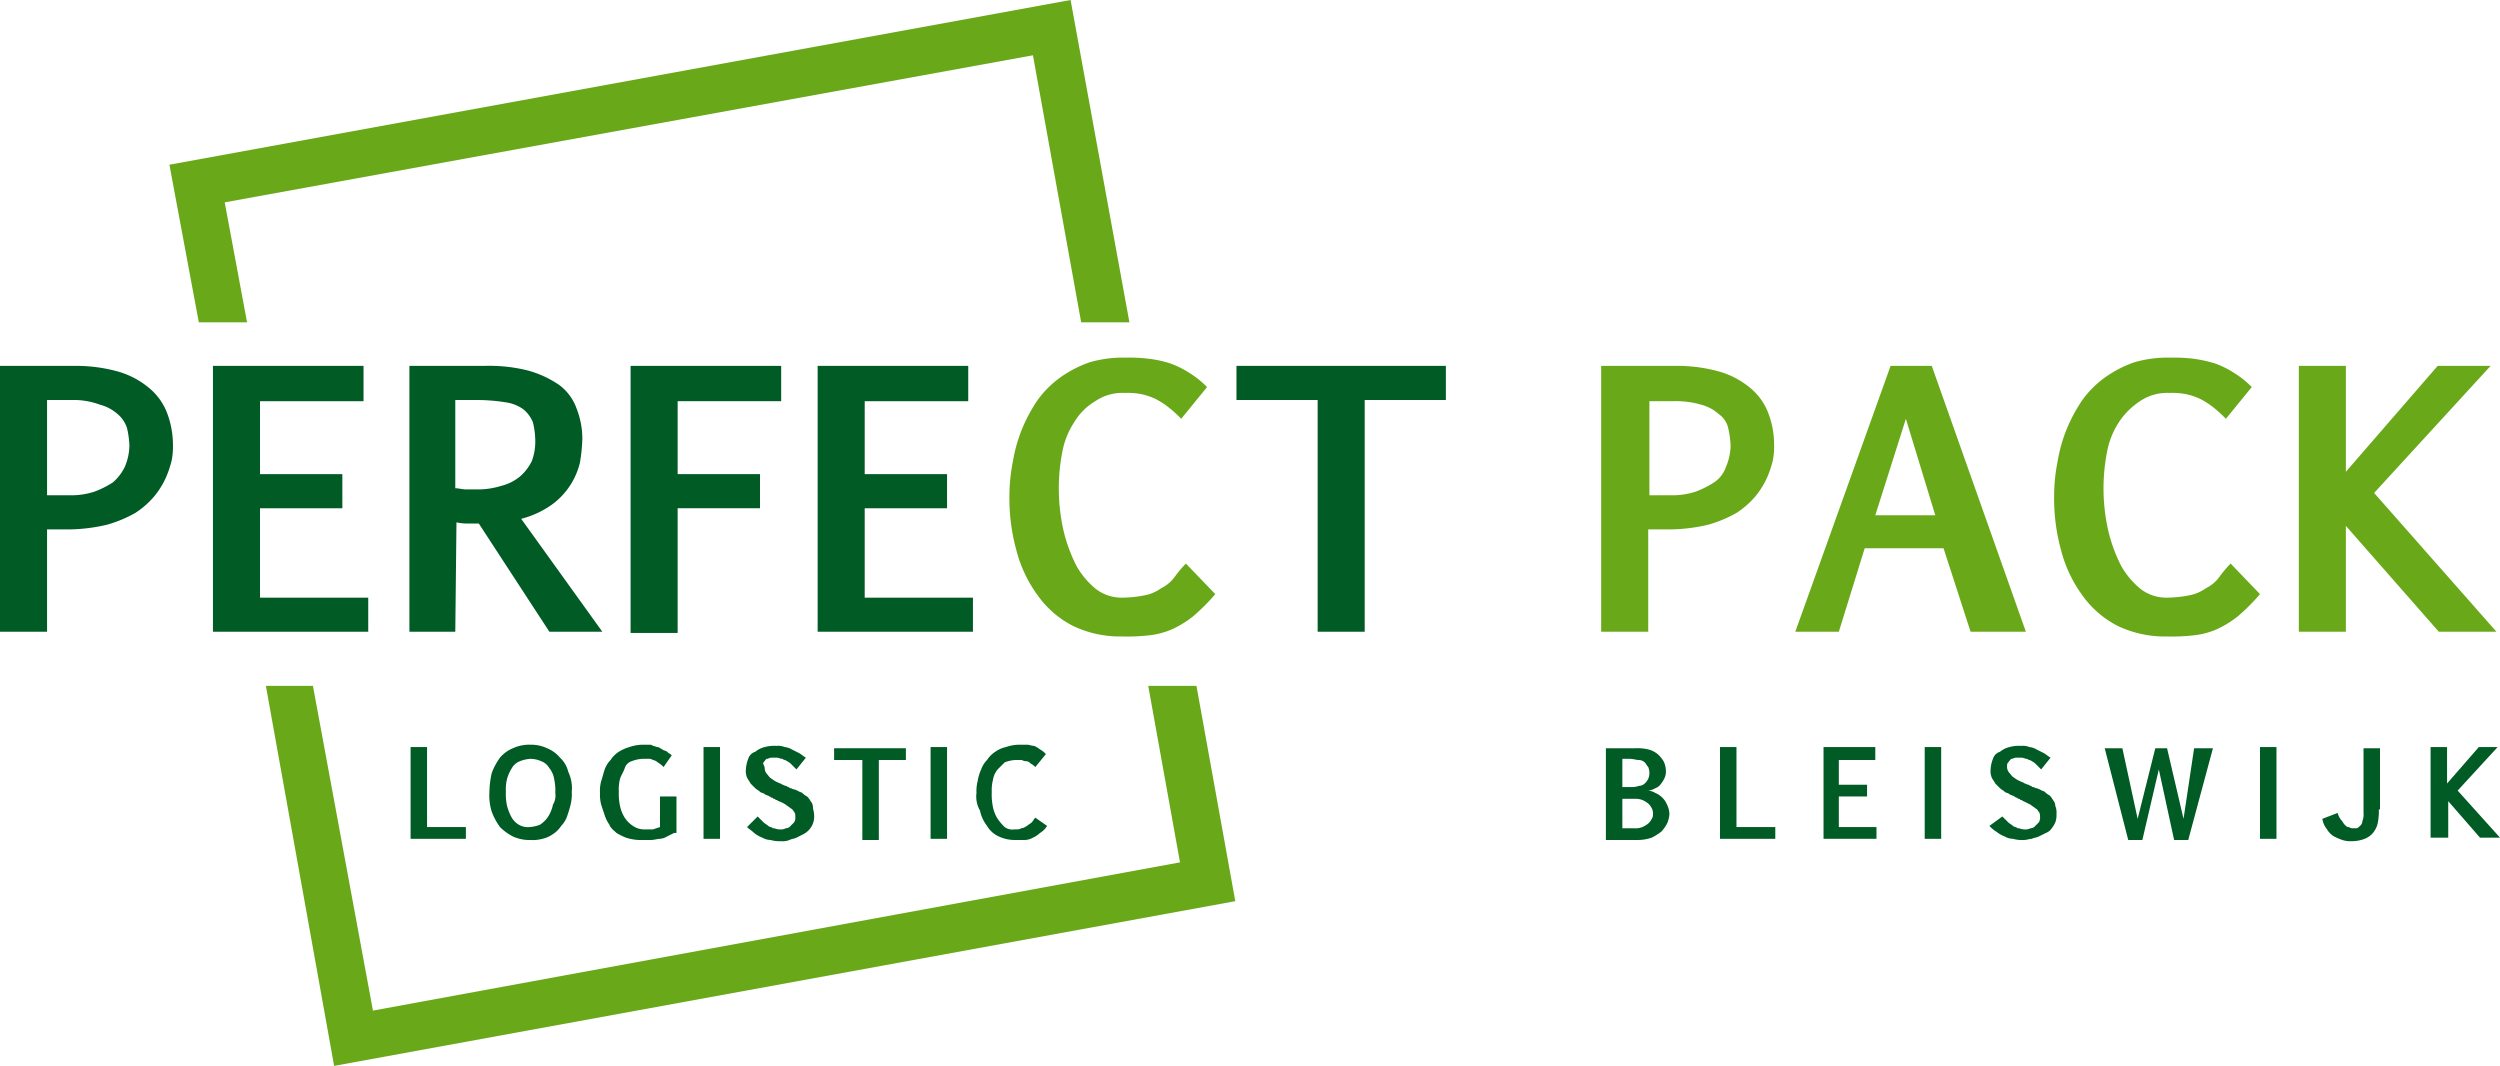 <svg xmlns="http://www.w3.org/2000/svg" width="212.5" height="90.6" viewBox="0 0 212.5 90.6"><path d="M39.6,71.3H34.9V63.5h1.4v6.8h3.3Z" fill="#015b24"/><path d="M48.6,67.3a3.75,3.75,0,0,1-.1,1.1c-.1.4-.2.7-.3,1a2.177,2.177,0,0,1-.5.8,2.336,2.336,0,0,1-.7.7,2.471,2.471,0,0,1-.9.4,3.083,3.083,0,0,1-1,.1,3.339,3.339,0,0,1-1.5-.3,4.44,4.44,0,0,1-1.1-.8,5.388,5.388,0,0,1-.7-1.3,4.678,4.678,0,0,1-.2-1.7,7.772,7.772,0,0,1,.2-1.6,5.388,5.388,0,0,1,.7-1.3,2.836,2.836,0,0,1,1.1-.8,3.339,3.339,0,0,1,1.5-.3,3.194,3.194,0,0,1,1.4.3,2.836,2.836,0,0,1,1.1.8,2.4,2.4,0,0,1,.7,1.2A3.233,3.233,0,0,1,48.6,67.3Zm-1.4.1a4.483,4.483,0,0,0-.1-1.2,1.884,1.884,0,0,0-.4-.9,1.344,1.344,0,0,0-.7-.6,2.388,2.388,0,0,0-.9-.2,2.92,2.92,0,0,0-.9.2,1.344,1.344,0,0,0-.7.6,3.552,3.552,0,0,0-.4.9,3.75,3.75,0,0,0-.1,1.1,4.483,4.483,0,0,0,.1,1.2,4.179,4.179,0,0,0,.4,1,1.7,1.7,0,0,0,.6.6,1.486,1.486,0,0,0,.9.2,2.92,2.92,0,0,0,.9-.2,2.336,2.336,0,0,0,.7-.7,3,3,0,0,0,.4-1A1.5,1.5,0,0,0,47.2,67.4Z" fill="#015b24"/><path d="M57.3,70.8l-.6.3a1.421,1.421,0,0,1-.6.2c-.2,0-.5.1-.8.1h-1a4.253,4.253,0,0,1-1.1-.2,5.938,5.938,0,0,1-.8-.4c-.2-.2-.5-.4-.6-.7a2.994,2.994,0,0,1-.4-.8l-.3-.9a3.4,3.4,0,0,1-.1-1,3.083,3.083,0,0,1,.1-1c.1-.3.2-.7.3-1a2.177,2.177,0,0,1,.5-.8,2.336,2.336,0,0,1,.7-.7,3.552,3.552,0,0,1,.9-.4,3.6,3.6,0,0,1,1.1-.2h.5c.2,0,.3,0,.4.1.1,0,.3.1.4.1s.2.1.4.2c.1.1.3.1.4.2s.3.2.4.3l-.7,1a1.756,1.756,0,0,0-.5-.4.758.758,0,0,0-.4-.2.6.6,0,0,0-.4-.1h-.5a2.92,2.92,0,0,0-.9.2.9.9,0,0,0-.6.6c-.1.3-.3.6-.4.9a3.75,3.75,0,0,0-.1,1.1,4.869,4.869,0,0,0,.1,1.2,3,3,0,0,0,.4,1,2.336,2.336,0,0,0,.7.7,1.689,1.689,0,0,0,1,.3h.7a22252975211665.527,22252975211665.527,0,0,1,.6-.2V67.7h1.4v3.1Z" fill="#015b24"/><path d="M59.8,71.3V63.5h1.4v7.8Z" fill="#015b24"/><path d="M64.4,69.4l.5.5c.1.1.3.2.4.3s.3.1.4.2c.2,0,.3.1.6.1a.9.9,0,0,0,.5-.1.52.52,0,0,0,.4-.2l.3-.3a.749.749,0,0,0,.1-.5.6.6,0,0,0-.1-.4c-.1-.1-.1-.2-.3-.3-.1-.1-.3-.2-.4-.3a3.329,3.329,0,0,0-.6-.3c-.1,0-.1-.1-.2-.1s-.1-.1-.2-.1-.1-.1-.2-.1-.1-.1-.2-.1c-.1-.1-.3-.1-.4-.2s-.3-.1-.4-.2-.3-.2-.4-.3l-.4-.4c-.1-.2-.2-.3-.3-.5a1.483,1.483,0,0,1-.1-.7,2.92,2.92,0,0,1,.2-.9.9.9,0,0,1,.6-.6,2.01,2.01,0,0,1,.8-.4,3.083,3.083,0,0,1,1-.1,1.483,1.483,0,0,1,.7.1,1.421,1.421,0,0,1,.6.2l.6.3c.2.1.4.3.6.4l-.8,1-.4-.4a1.381,1.381,0,0,0-.4-.3c-.1-.1-.3-.1-.4-.2-.2,0-.3-.1-.5-.1h-.4c-.2,0-.3.1-.4.1s-.2.2-.3.3.1.3.1.5a.764.764,0,0,0,.2.5c.1.1.2.3.4.4a2.186,2.186,0,0,0,.5.3c.2.1.3.1.4.2.1,0,.2.1.3.1s.1.1.2.1.1.1.2.1.2.1.3.1.2.1.3.1c.1.1.2.1.4.2a1.381,1.381,0,0,0,.4.3,1.381,1.381,0,0,1,.3.4.764.764,0,0,1,.2.5c0,.2.1.4.1.7a1.7,1.7,0,0,1-.1.7,1.729,1.729,0,0,1-.8.9l-.6.3c-.2.1-.4.1-.6.2a1.483,1.483,0,0,1-.7.1,2.769,2.769,0,0,1-.9-.1,1.445,1.445,0,0,1-.7-.2,2.506,2.506,0,0,1-.7-.4c-.2-.2-.4-.3-.6-.5Z" fill="#015b24"/><path d="M77.1,64.6H74.7v6.8H73.3V64.6H70.9v-1H77v1Z" fill="#015b24"/><path d="M79.1,71.3V63.5h1.4v7.8Z" fill="#015b24"/><path d="M89,70.2a1.7,1.7,0,0,1-.6.6,2.092,2.092,0,0,1-.6.4,1.445,1.445,0,0,1-.7.2h-.8a3.194,3.194,0,0,1-1.4-.3,2.189,2.189,0,0,1-1-.9,3.1,3.1,0,0,1-.6-1.3,2.392,2.392,0,0,1-.3-1.5,3.4,3.4,0,0,1,.1-1,3.809,3.809,0,0,1,.3-1,2.177,2.177,0,0,1,.5-.8,2.336,2.336,0,0,1,.7-.7,2.471,2.471,0,0,1,.9-.4,3.6,3.6,0,0,1,1.1-.2h.7c.2,0,.4.1.6.1a2.186,2.186,0,0,1,.5.3,1.756,1.756,0,0,1,.5.4L88,65.2a1.381,1.381,0,0,0-.4-.3.52.52,0,0,0-.4-.2c-.2,0-.3-.1-.4-.1h-.5a2.92,2.92,0,0,0-.9.2l-.6.6a1.884,1.884,0,0,0-.4.9,3.4,3.4,0,0,0-.1,1,5.283,5.283,0,0,0,.1,1.3,3,3,0,0,0,.4,1,4.349,4.349,0,0,0,.6.7,1.077,1.077,0,0,0,.8.2c.3,0,.5,0,.6-.1.2,0,.3-.1.5-.2.1-.1.3-.2.4-.3s.2-.3.3-.4Z" fill="#015b24"/><path d="M139,63.6a4.1,4.1,0,0,1,1.1.1,2.01,2.01,0,0,1,.8.4,2.652,2.652,0,0,1,.5.6,1.884,1.884,0,0,1,.2.8,1.268,1.268,0,0,1-.1.6,2.186,2.186,0,0,1-.3.5,1,1,0,0,1-.5.4,1.421,1.421,0,0,1-.6.2,1.421,1.421,0,0,1,.6.2,1.838,1.838,0,0,1,1,1,1.884,1.884,0,0,1,.2.8,2.354,2.354,0,0,1-.2.8,3.039,3.039,0,0,1-.5.7,5.582,5.582,0,0,1-.8.5,3.73,3.73,0,0,1-1.2.2h-2.7V63.6H139Zm-1.1,1v2.3h.7a1.7,1.7,0,0,0,.7-.1.764.764,0,0,0,.5-.2,1.38,1.38,0,0,0,.3-.4,1.3,1.3,0,0,0,0-1c-.1-.1-.2-.3-.3-.4a.764.764,0,0,0-.5-.2c-.2,0-.5-.1-.8-.1h-.6Zm0,3.3v2.5h1a1.483,1.483,0,0,0,.7-.1,2.186,2.186,0,0,0,.5-.3,1.38,1.38,0,0,0,.3-.4.6.6,0,0,0,.1-.4.9.9,0,0,0-.1-.5,1.38,1.38,0,0,0-.3-.4,2.186,2.186,0,0,0-.5-.3,1.7,1.7,0,0,0-.7-.1h-1Z" fill="#015b24"/><path d="M150.9,71.3h-4.7V63.5h1.4v6.8h3.3Z" fill="#015b24"/><path d="M159.3,64.6h-3v2.1h2.4v1h-2.4v2.6h3.2v1H155V63.5h4.4v1.1Z" fill="#015b24"/><path d="M163.6,71.3V63.5H165v7.8Z" fill="#015b24"/><path d="M170.2,69.4l.5.5c.1.1.3.2.4.3s.3.1.4.2c.2,0,.3.1.6.1a.9.9,0,0,0,.5-.1.52.52,0,0,0,.4-.2l.3-.3a.749.749,0,0,0,.1-.5.6.6,0,0,0-.1-.4c-.1-.1-.1-.2-.3-.3-.1-.1-.3-.2-.4-.3l-.6-.3c-.1,0-.1-.1-.2-.1s-.1-.1-.2-.1-.1-.1-.2-.1-.1-.1-.2-.1c-.1-.1-.3-.1-.4-.2s-.3-.1-.4-.2-.3-.2-.4-.3l-.4-.4c-.1-.2-.2-.3-.3-.5a1.483,1.483,0,0,1-.1-.7,2.92,2.92,0,0,1,.2-.9.9.9,0,0,1,.6-.6,2.01,2.01,0,0,1,.8-.4,3.083,3.083,0,0,1,1-.1,1.483,1.483,0,0,1,.7.1,1.421,1.421,0,0,1,.6.2l.6.3c.2.1.4.3.6.4l-.8,1-.4-.4a1.381,1.381,0,0,0-.4-.3c-.1-.1-.3-.1-.4-.2-.2,0-.3-.1-.5-.1h-.4c-.2,0-.3.1-.4.1s-.2.2-.3.3-.1.2-.1.4a.764.764,0,0,0,.2.5c.1.1.2.3.4.4a2.186,2.186,0,0,0,.5.3c.2.1.3.1.4.2.1,0,.2.1.3.1s.1.1.2.1.1.1.2.1.2.1.3.1.2.1.3.1c.1.1.2.1.4.2a1.381,1.381,0,0,0,.4.3,1.38,1.38,0,0,1,.3.4.764.764,0,0,1,.2.5,1.483,1.483,0,0,1,.1.7,1.7,1.7,0,0,1-.1.7,2.186,2.186,0,0,1-.3.5,1,1,0,0,1-.5.4l-.6.3c-.2.1-.4.1-.6.2-.2,0-.4.1-.7.1a2.769,2.769,0,0,1-.9-.1,1.445,1.445,0,0,1-.7-.2,2.506,2.506,0,0,1-.7-.4,2.652,2.652,0,0,1-.6-.5Z" fill="#015b24"/><path d="M186.5,63.6h1.6L186,71.4h-1.2l-1.3-6-1.4,6h-1.2l-2-7.8h1.5l1.3,6,1.5-6h1l1.4,6Z" fill="#015b24"/><path d="M192.1,71.3V63.5h1.4v7.8Z" fill="#015b24"/><path d="M202.2,68.8a4.868,4.868,0,0,1-.1,1.2,2.01,2.01,0,0,1-.4.8,1.794,1.794,0,0,1-.7.5,3.087,3.087,0,0,1-1.1.2,2.2,2.2,0,0,1-.8-.1,4.874,4.874,0,0,1-.7-.3,1.7,1.7,0,0,1-.6-.6,1.884,1.884,0,0,1-.4-.9l1.3-.5a1.628,1.628,0,0,0,.3.6c.1.1.2.3.3.4s.2.2.3.2.2.1.3.1h.4c.1,0,.2-.1.3-.2a.52.52,0,0,0,.2-.4,1.483,1.483,0,0,0,.1-.7V63.6h1.4v5.2Z" fill="#015b24"/><path d="M206.6,71.3V63.5H208v3.1l2.7-3.1h1.6l-3.4,3.7,3.6,4h-1.7l-2.7-3.1v3.1h-1.5Z" fill="#015b24"/><path d="M21,27.4,19.1,17.2,87.8,4.7l4.1,22.7H96L91,0,14.4,14l2.5,13.4Z" fill="#69a919"/><path d="M97.6,58.3l2.7,15L31.7,85.9,26.6,58.3h-4l5.8,32.3,76.6-14-3.3-18.3Z" fill="#69a919"/><path d="M4,45v8.7H0V31.1H6.4a13.242,13.242,0,0,1,3.7.5A7.222,7.222,0,0,1,12.7,33a5.106,5.106,0,0,1,1.5,2.1,7.635,7.635,0,0,1,.5,2.7,6.151,6.151,0,0,1-.1,1.3,8.8,8.8,0,0,1-.5,1.5,7.016,7.016,0,0,1-1,1.6,7.312,7.312,0,0,1-1.6,1.4,10.837,10.837,0,0,1-2.4,1,14.7,14.7,0,0,1-3.2.4Zm0-2.9H6a6.448,6.448,0,0,0,2-.3A7.973,7.973,0,0,0,9.6,41a4.125,4.125,0,0,0,1-1.3,4.776,4.776,0,0,0,.4-1.8,7.719,7.719,0,0,0-.2-1.5,2.55,2.55,0,0,0-.8-1.2,3.606,3.606,0,0,0-1.5-.8A6.375,6.375,0,0,0,6.1,34H4Z" fill="#015b24"/><path d="M30.9,34.1H22.1v6.2h7v2.9h-7v7.6h9.2v2.9H18.1V31.1H30.9v3Z" fill="#015b24"/><path d="M38.7,53.7H34.8V31.1h6.4a13.52,13.52,0,0,1,3.7.4,8.931,8.931,0,0,1,2.6,1.2,4.26,4.26,0,0,1,1.5,2,7.082,7.082,0,0,1,.5,2.6,15.029,15.029,0,0,1-.2,2,6.2,6.2,0,0,1-2.4,3.6,7.851,7.851,0,0,1-2.6,1.2l6.9,9.6H46.7l-6-9.2h-.8a4.485,4.485,0,0,1-1.1-.1Zm0-12.2c.3,0,.6.1.9.1h.9a6.648,6.648,0,0,0,2.1-.3,4.02,4.02,0,0,0,1.6-.8,4.125,4.125,0,0,0,1-1.3,4.671,4.671,0,0,0,.3-1.7,6.958,6.958,0,0,0-.2-1.6,2.836,2.836,0,0,0-.8-1.1,3.387,3.387,0,0,0-1.5-.6,15.743,15.743,0,0,0-2.5-.2H38.7Z" fill="#015b24"/><path d="M66.4,34.1H57.6v6.2h7v2.9h-7V53.8h-4V31.1H66.4v3Z" fill="#015b24"/><path d="M82.3,34.1H73.5v6.2h7v2.9h-7v7.6h9.2v2.9H69.5V31.1H82.3Z" fill="#015b24"/><path d="M103.3,50.5a16.938,16.938,0,0,1-1.9,1.9,8.712,8.712,0,0,1-1.8,1.1,6.686,6.686,0,0,1-1.9.5,16.224,16.224,0,0,1-2.3.1,9.279,9.279,0,0,1-4.2-.9,8.331,8.331,0,0,1-3-2.6,11.15,11.15,0,0,1-1.8-3.8,16.53,16.53,0,0,1-.6-4.6,15.262,15.262,0,0,1,.3-3,12.9,12.9,0,0,1,.8-2.8A13.574,13.574,0,0,1,88.2,34a8.562,8.562,0,0,1,1.9-1.9,9.858,9.858,0,0,1,2.5-1.3,10.125,10.125,0,0,1,3.1-.4,13.4,13.4,0,0,1,2,.1,9.513,9.513,0,0,1,1.8.4,7.973,7.973,0,0,1,1.6.8,7.886,7.886,0,0,1,1.5,1.2l-2.2,2.7a9.958,9.958,0,0,0-1.1-1,6.726,6.726,0,0,0-1.1-.7,5.638,5.638,0,0,0-1.2-.4,6.15,6.15,0,0,0-1.4-.1,4.093,4.093,0,0,0-2.5.7,5.162,5.162,0,0,0-1.8,1.8,6.913,6.913,0,0,0-1,2.5,16.274,16.274,0,0,0,.1,6.7,13.3,13.3,0,0,0,1.1,3,6.882,6.882,0,0,0,1.7,2,3.6,3.6,0,0,0,2.2.7,10.074,10.074,0,0,0,1.9-.2,3.506,3.506,0,0,0,1.4-.6,3.126,3.126,0,0,0,1.1-.9,10.591,10.591,0,0,1,1-1.2Z" fill="#69a919"/><path d="M122.9,34H116V53.7h-4V34h-6.9V31.1h17.8V34Z" fill="#015b24"/><path d="M140.1,45v8.7h-4V31.1h6.4a13.242,13.242,0,0,1,3.7.5,7.222,7.222,0,0,1,2.6,1.4,5.106,5.106,0,0,1,1.5,2.1,7.635,7.635,0,0,1,.5,2.7,6.151,6.151,0,0,1-.1,1.3,8.8,8.8,0,0,1-.5,1.5,7.016,7.016,0,0,1-1,1.6,7.312,7.312,0,0,1-1.6,1.4,10.837,10.837,0,0,1-2.4,1,14.7,14.7,0,0,1-3.2.4Zm0-2.9h2a6.448,6.448,0,0,0,2-.3,7.973,7.973,0,0,0,1.6-.8,2.56,2.56,0,0,0,1-1.3,4.776,4.776,0,0,0,.4-1.8,7.72,7.72,0,0,0-.2-1.5,1.99,1.99,0,0,0-.8-1.2,3.606,3.606,0,0,0-1.5-.8,7.55,7.55,0,0,0-2.3-.3h-2.1v8Z" fill="#69a919"/><path d="M160.7,31.1h3.5l8,22.6h-4.7l-2.3-7.1h-6.7l-2.2,7.1h-3.7Zm-1.3,12.7h5.1L162,35.6Z" fill="#69a919"/><path d="M192.1,50.5a16.939,16.939,0,0,1-1.9,1.9,8.712,8.712,0,0,1-1.8,1.1,6.686,6.686,0,0,1-1.9.5,16.223,16.223,0,0,1-2.3.1,9.279,9.279,0,0,1-4.2-.9,8.331,8.331,0,0,1-3-2.6,11.15,11.15,0,0,1-1.8-3.8,16.53,16.53,0,0,1-.6-4.6,15.263,15.263,0,0,1,.3-3,12.9,12.9,0,0,1,.8-2.8A13.575,13.575,0,0,1,177,34a8.562,8.562,0,0,1,1.9-1.9,9.858,9.858,0,0,1,2.5-1.3,10.125,10.125,0,0,1,3.1-.4,13.4,13.4,0,0,1,2,.1,11.627,11.627,0,0,1,1.8.4,7.973,7.973,0,0,1,1.6.8,7.886,7.886,0,0,1,1.5,1.2l-2.2,2.7a9.957,9.957,0,0,0-1.1-1,6.726,6.726,0,0,0-1.1-.7,5.638,5.638,0,0,0-1.2-.4,6.15,6.15,0,0,0-1.4-.1,4.093,4.093,0,0,0-2.5.7,6.173,6.173,0,0,0-1.8,1.8,6.913,6.913,0,0,0-1,2.5,16.274,16.274,0,0,0,.1,6.7,13.3,13.3,0,0,0,1.1,3,6.882,6.882,0,0,0,1.7,2,3.6,3.6,0,0,0,2.2.7,10.074,10.074,0,0,0,1.9-.2,3.506,3.506,0,0,0,1.4-.6,3.126,3.126,0,0,0,1.1-.9,10.593,10.593,0,0,1,1-1.2Z" fill="#69a919"/><path d="M195.4,53.7V31.1h4v9l7.8-9h4.5l-9.9,10.8,10.4,11.8h-4.9l-7.9-9v9h-4Z" fill="#69a919"/></svg>